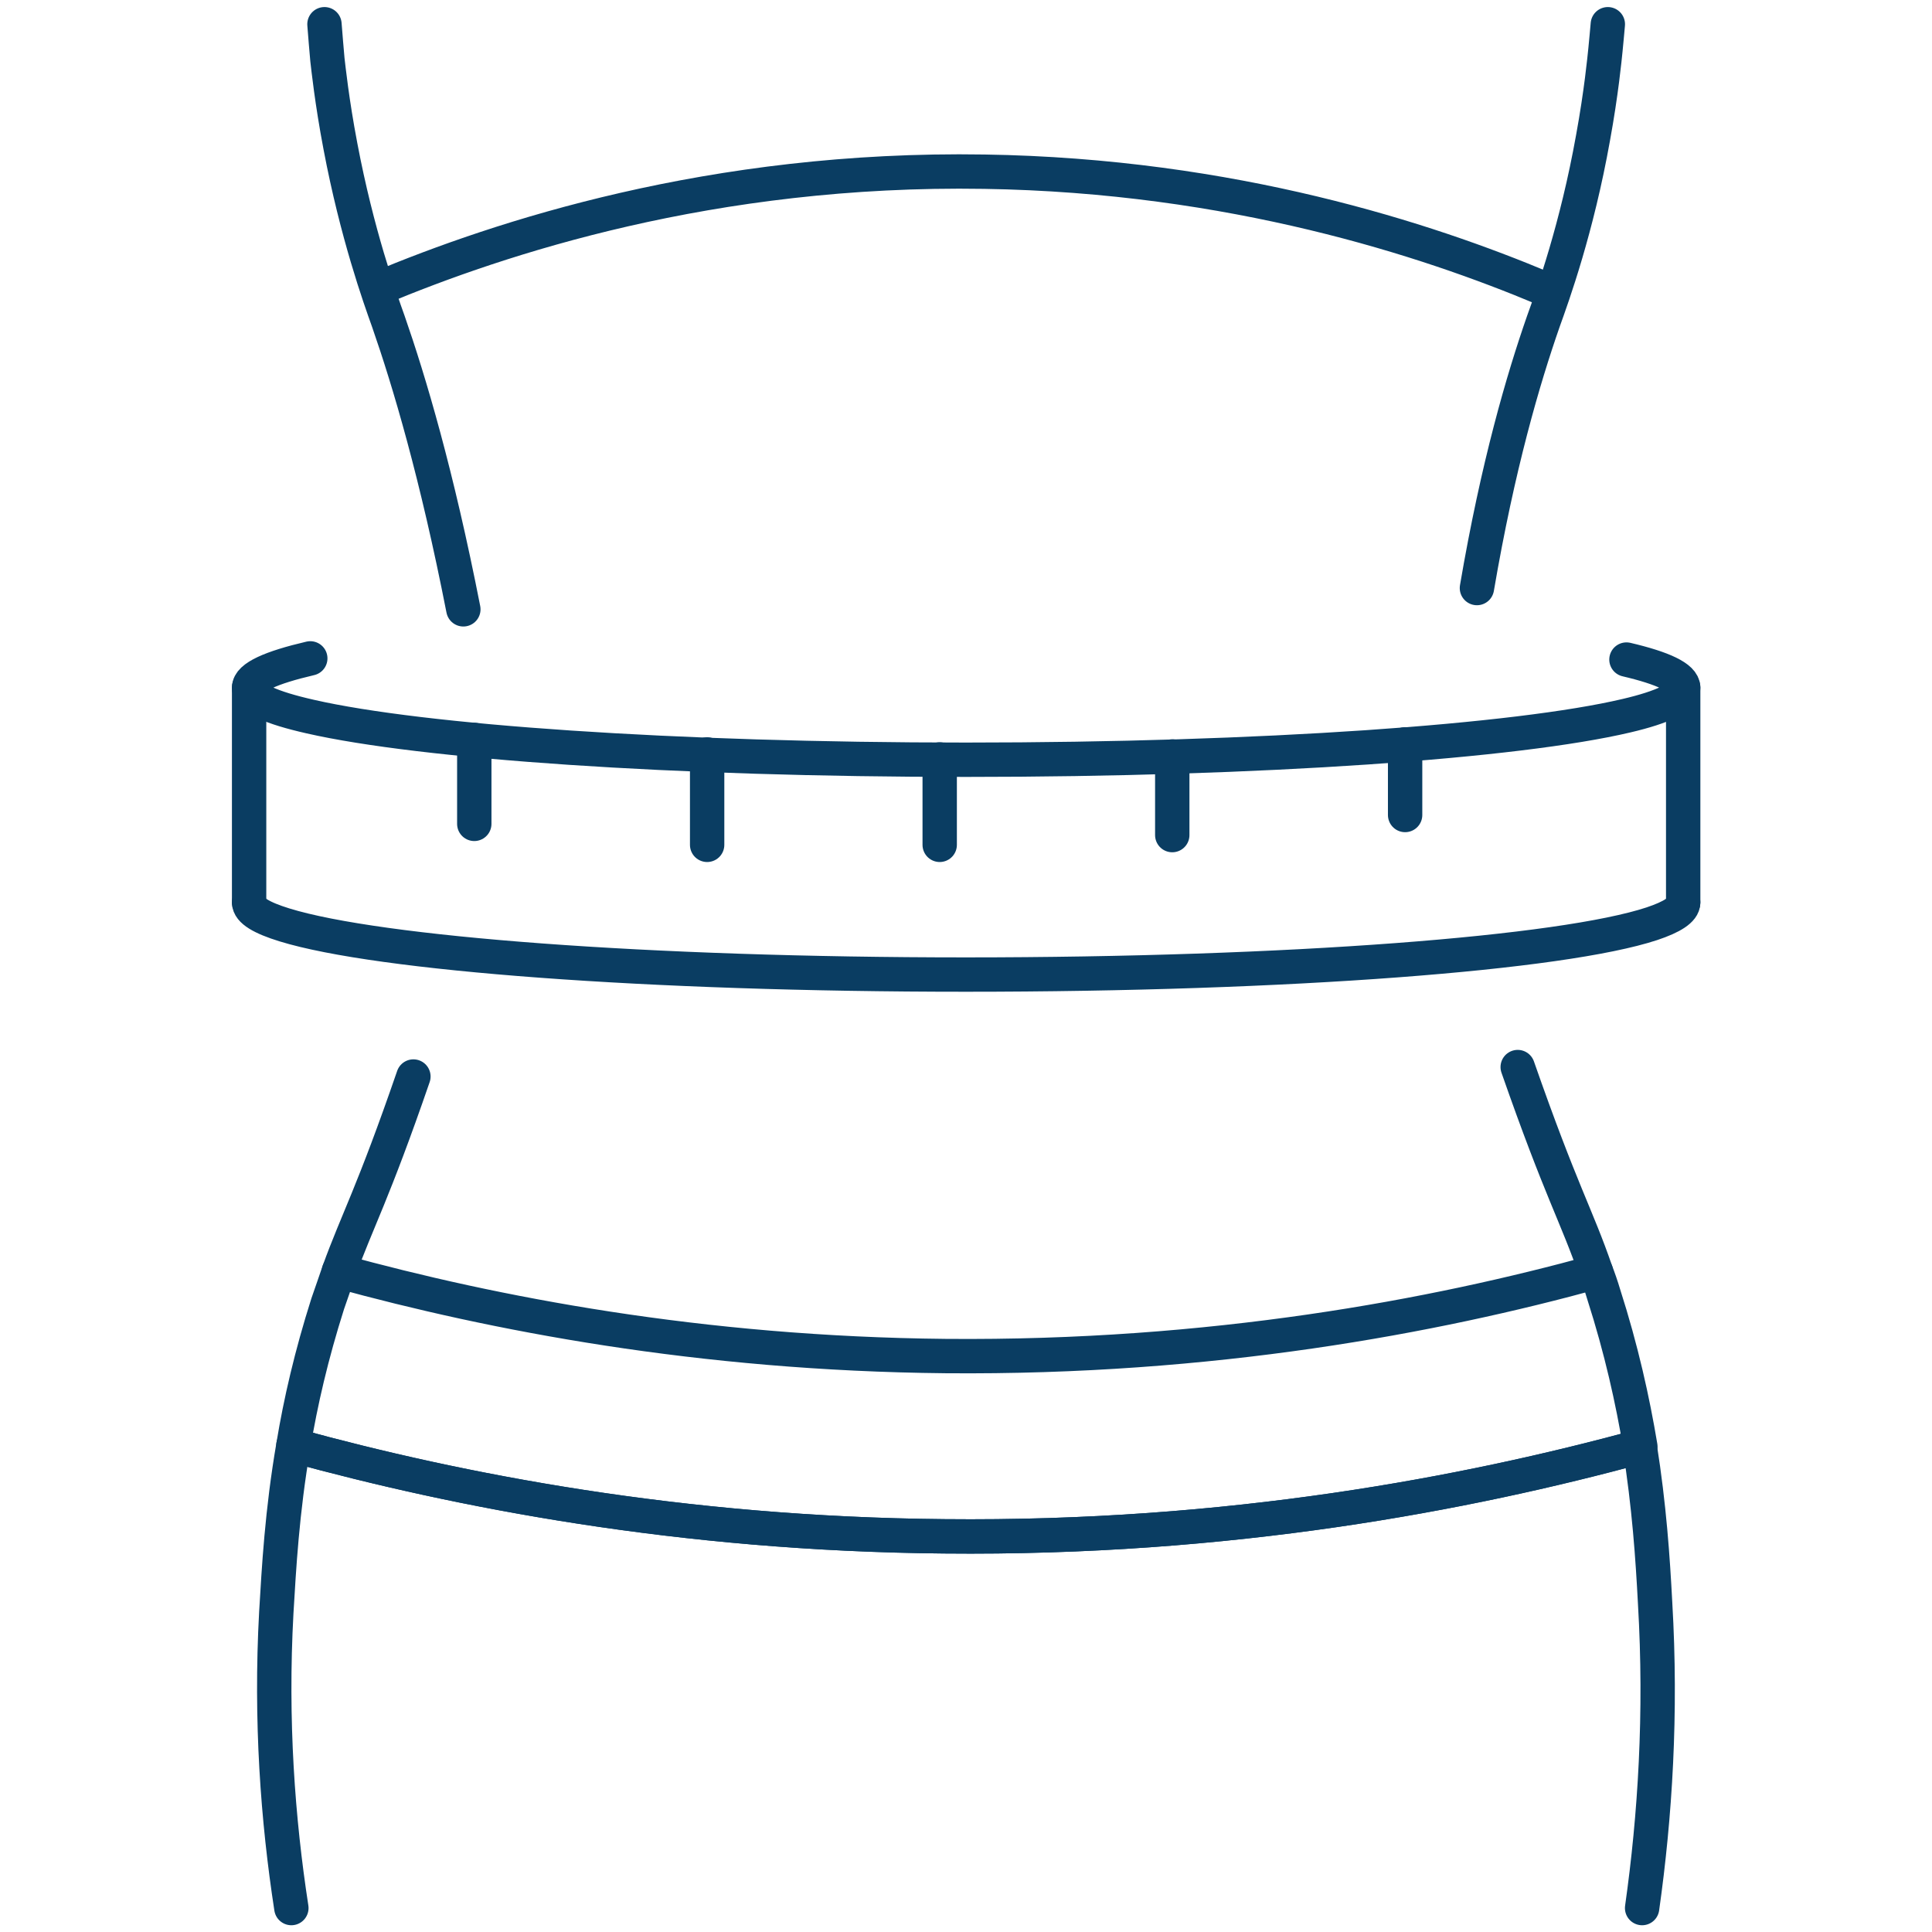<?xml version="1.0" encoding="UTF-8"?>
<!DOCTYPE svg PUBLIC "-//W3C//DTD SVG 1.1//EN" "http://www.w3.org/Graphics/SVG/1.1/DTD/svg11.dtd">
<!-- Creator: CorelDRAW X8 -->
<svg xmlns="http://www.w3.org/2000/svg" xml:space="preserve" width="200px" height="200px" version="1.1" style="shape-rendering:geometricPrecision; text-rendering:geometricPrecision; image-rendering:optimizeQuality; fill-rule:evenodd; clip-rule:evenodd"
viewBox="0 0 6538 6538"
 xmlns:xlink="http://www.w3.org/1999/xlink">
 <defs>
  <style type="text/css">
   <![CDATA[
    .str0 {stroke:#0A3D62;stroke-width:116.277;stroke-linecap:round;stroke-linejoin:round}
    .fil1 {fill:none}
    .fil0 {fill:none;fill-rule:nonzero}
   ]]>
  </style>
 </defs>
 <g id="Capa_x0020_1">
  <g id="_2494060867968">
   <path class="fil0 str0" d="M1147 4302c61,-169 115,-261 252,-659"/>
   <path class="fil0 str0" d="M5551 4895c-585,159 -1391,314 -2356,304 -894,-8 -1645,-155 -2202,-308 24,-146 61,-306 116,-479 14,-41 27,-77 38,-110 521,143 1221,279 2053,287 902,8 1656,-135 2201,-285 9,23 18,49 26,76 60,187 98,359 124,515z"/>
   <path class="fil0 str0" d="M5136 3611c148,424 199,501 265,693"/>
   <path class="fil0 str0" d="M986 6457c-46,-298 -71,-635 -51,-1000 9,-150 19,-340 58,-566 557,153 1308,300 2202,308 965,10 1771,-145 2354,-304 32,201 44,377 52,530 22,374 0,721 -44,1032"/>
   <path class="fil0 str0" d="M1098 82c3,43 7,83 10,120 3,25 15,141 44,293 56,296 133,511 162,592 71,204 164,516 254,975"/>
   <path class="fil0 str0" d="M4998 1990c71,-416 157,-708 225,-903 32,-89 113,-313 168,-621 28,-153 39,-269 42,-298 3,-27 5,-56 8,-86"/>
   <path class="fil0 str0" d="M1281 976c407,-170 1128,-410 2050,-395 839,13 1499,230 1892,395"/>
   <path class="fil0 str0" d="M5504 2232c124,29 192,61 192,95 0,33 -68,66 -192,95 -369,87 -1231,149 -2236,149 -990,0 -1841,-60 -2218,-146 -133,-30 -207,-63 -207,-98 0,-35 74,-68 207,-99"/>
   <path class="fil0 str0" d="M843 3054c0,27 42,52 120,76 318,98 1230,168 2305,168 1095,0 2019,-72 2322,-172 69,-23 106,-47 106,-72"/>
   <line class="fil0 str0" x1="843" y1="2327" x2="843" y2= "3054" />
   <line class="fil0 str0" x1="5696" y1="2327" x2="5696" y2= "3054" />
   <line class="fil0 str0" x1="1605" y1="2788" x2="1605" y2= "2504" />
   <line class="fil0 str0" x1="2393" y1="2859" x2="2393" y2= "2553" />
   <line class="fil0 str0" x1="3180" y1="2859" x2="3180" y2= "2570" />
   <line class="fil0 str0" x1="3967" y1="2826" x2="3967" y2= "2560" />
   <line class="fil0 str0" x1="4755" y1="2758" x2="4755" y2= "2519" />
  </g>
  <rect class="fil1" width="6538" height="6538"/>
 </g>
</svg>
